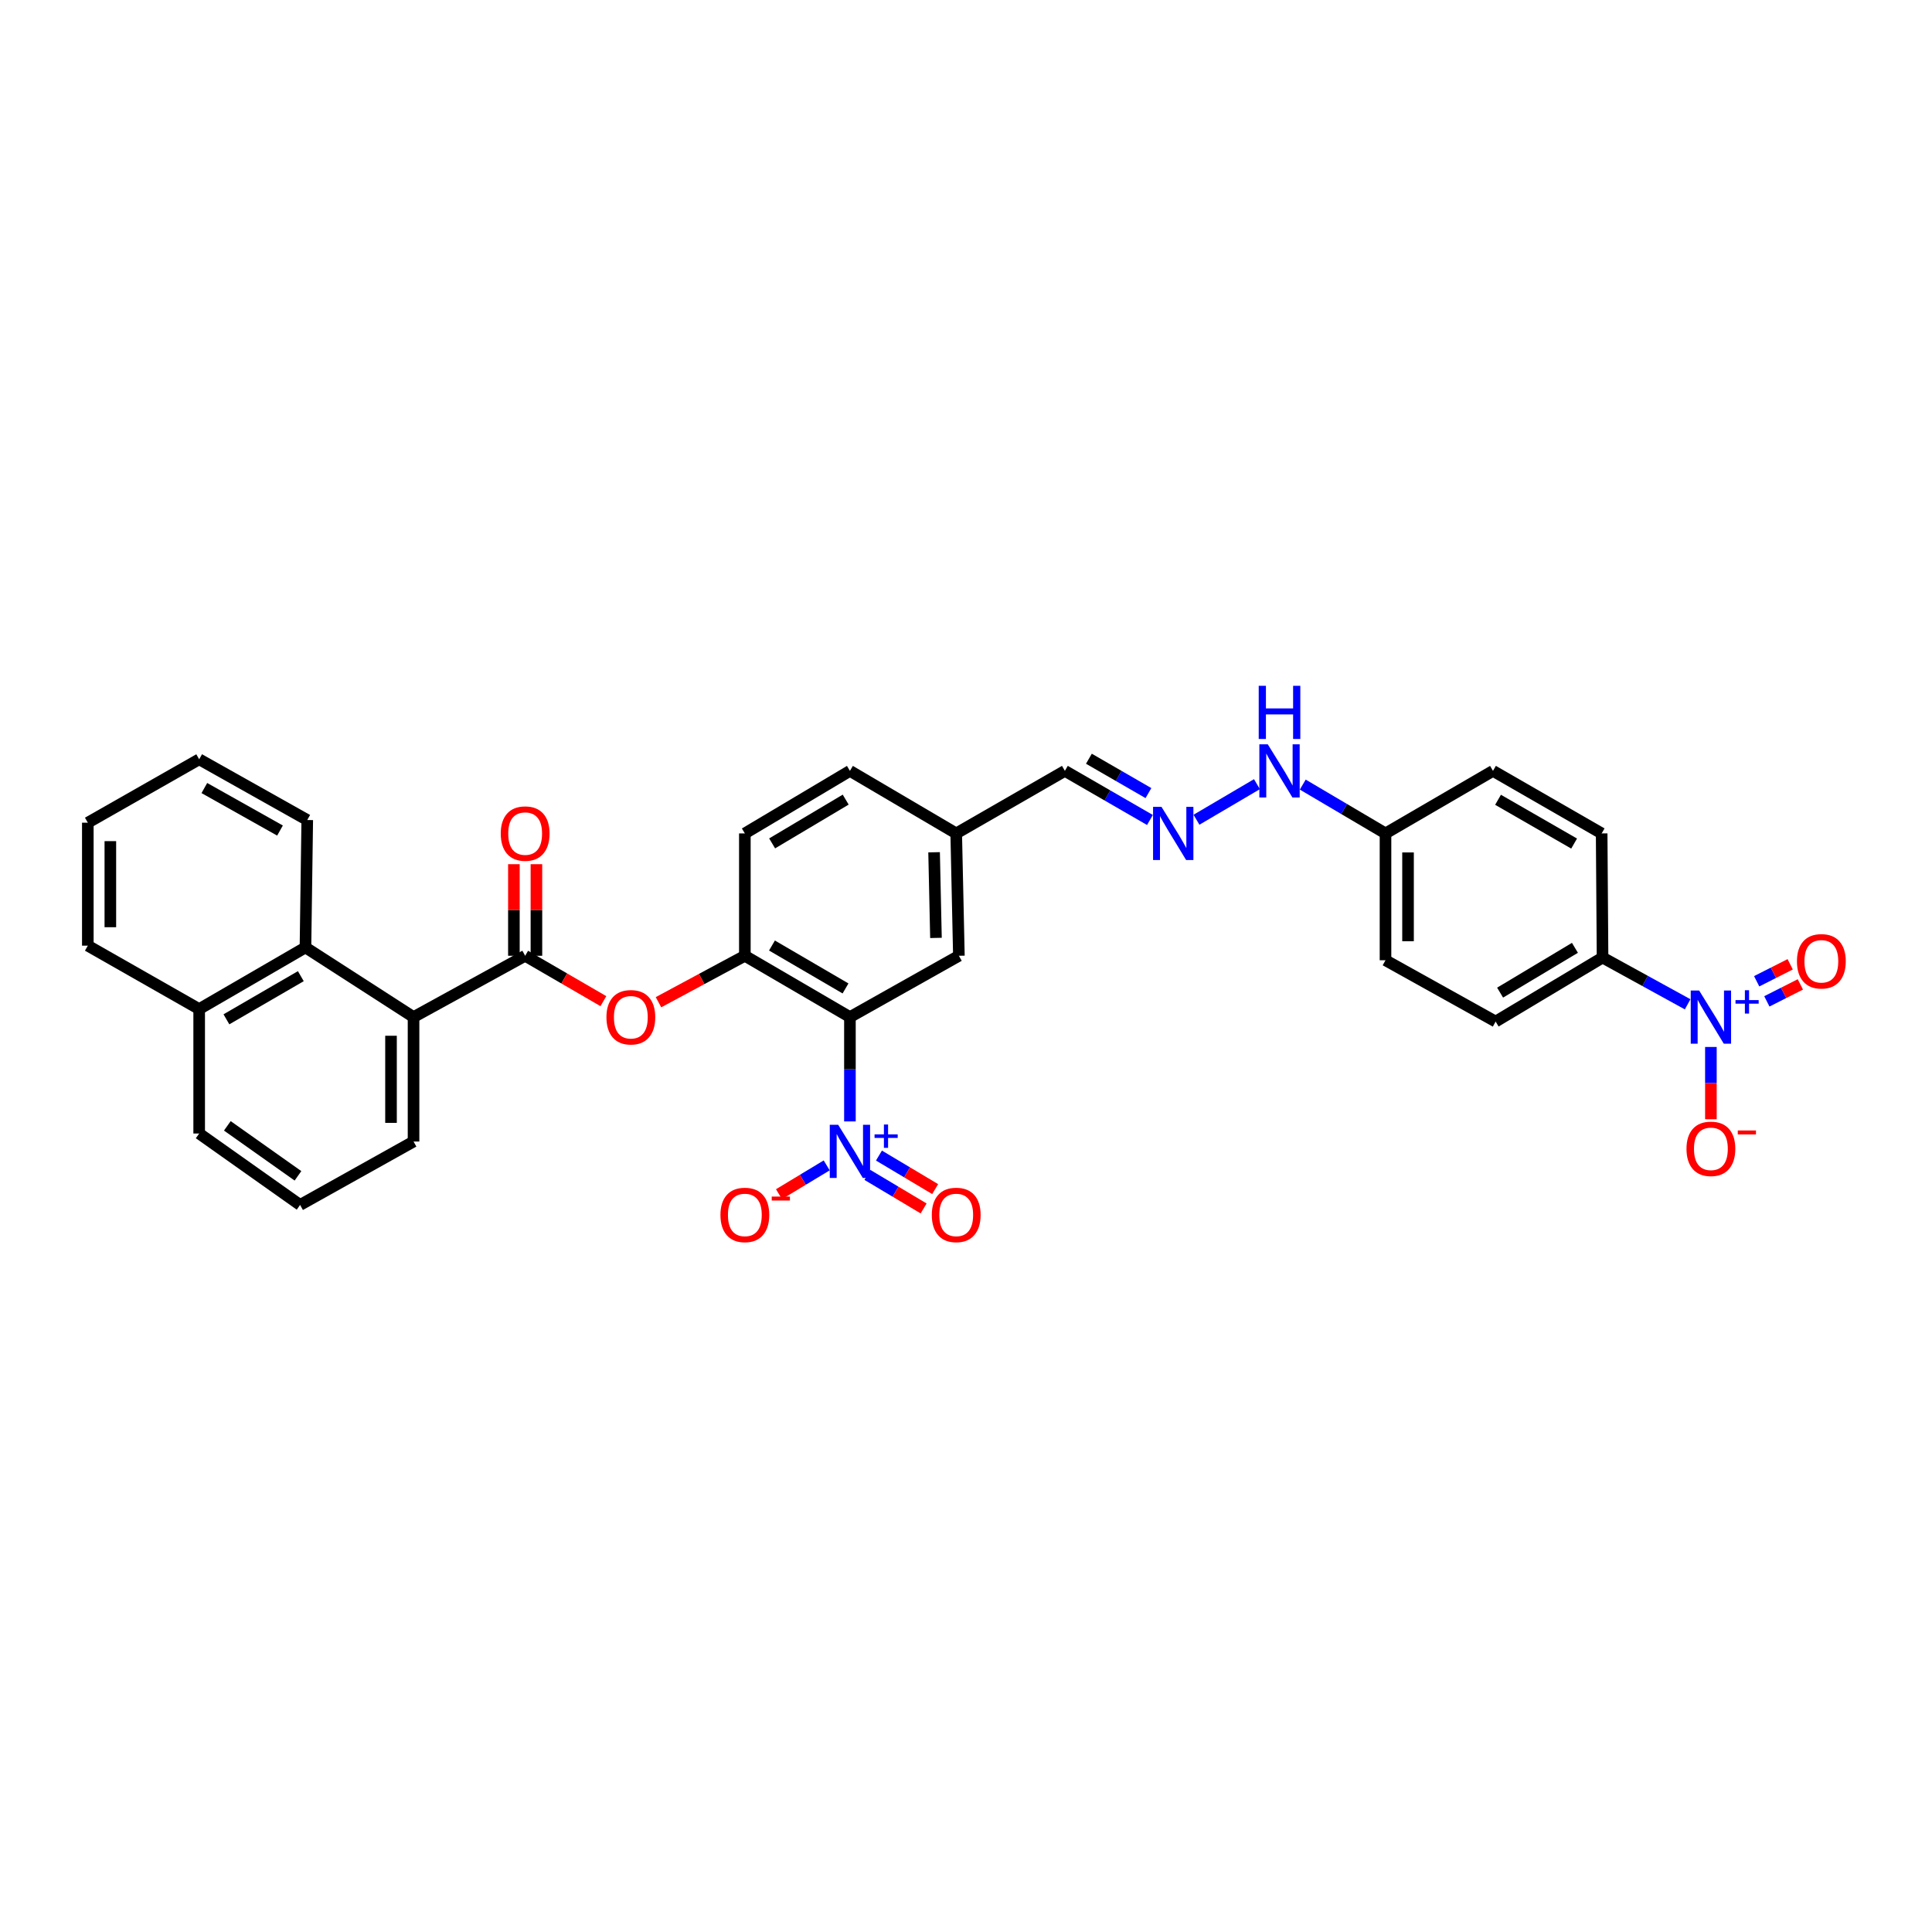 <?xml version='1.0' encoding='iso-8859-1'?>
<svg version='1.1' baseProfile='full'
              xmlns='http://www.w3.org/2000/svg'
                      xmlns:rdkit='http://www.rdkit.org/xml'
                      xmlns:xlink='http://www.w3.org/1999/xlink'
                  xml:space='preserve'
width='1000px' height='1000px' viewBox='0 0 1000 1000'>
<!-- END OF HEADER -->
<rect style='opacity:1.0;fill:#FFFFFF;stroke:none' width='1000' height='1000' x='0' y='0'> </rect>
<path class='bond-0' d='M 439.92,580.449 L 439.92,553.447' style='fill:none;fill-rule:evenodd;stroke:#0000FF;stroke-width:6px;stroke-linecap:butt;stroke-linejoin:miter;stroke-opacity:1' />
<path class='bond-0' d='M 439.92,553.447 L 439.92,526.446' style='fill:none;fill-rule:evenodd;stroke:#000000;stroke-width:6px;stroke-linecap:butt;stroke-linejoin:miter;stroke-opacity:1' />
<path class='bond-8' d='M 427.895,603.202 L 415.548,610.653' style='fill:none;fill-rule:evenodd;stroke:#0000FF;stroke-width:6px;stroke-linecap:butt;stroke-linejoin:miter;stroke-opacity:1' />
<path class='bond-8' d='M 415.548,610.653 L 403.2,618.105' style='fill:none;fill-rule:evenodd;stroke:#FF0000;stroke-width:6px;stroke-linecap:butt;stroke-linejoin:miter;stroke-opacity:1' />
<path class='bond-12' d='M 448.971,608.135 L 463.517,616.812' style='fill:none;fill-rule:evenodd;stroke:#0000FF;stroke-width:6px;stroke-linecap:butt;stroke-linejoin:miter;stroke-opacity:1' />
<path class='bond-12' d='M 463.517,616.812 L 478.063,625.49' style='fill:none;fill-rule:evenodd;stroke:#FF0000;stroke-width:6px;stroke-linecap:butt;stroke-linejoin:miter;stroke-opacity:1' />
<path class='bond-12' d='M 454.945,598.12 L 469.491,606.798' style='fill:none;fill-rule:evenodd;stroke:#0000FF;stroke-width:6px;stroke-linecap:butt;stroke-linejoin:miter;stroke-opacity:1' />
<path class='bond-12' d='M 469.491,606.798 L 484.037,615.475' style='fill:none;fill-rule:evenodd;stroke:#FF0000;stroke-width:6px;stroke-linecap:butt;stroke-linejoin:miter;stroke-opacity:1' />
<path class='bond-3' d='M 439.92,526.446 L 385.535,494.709' style='fill:none;fill-rule:evenodd;stroke:#000000;stroke-width:6px;stroke-linecap:butt;stroke-linejoin:miter;stroke-opacity:1' />
<path class='bond-3' d='M 437.64,511.614 L 399.57,489.398' style='fill:none;fill-rule:evenodd;stroke:#000000;stroke-width:6px;stroke-linecap:butt;stroke-linejoin:miter;stroke-opacity:1' />
<path class='bond-11' d='M 439.92,526.446 L 496.32,494.709' style='fill:none;fill-rule:evenodd;stroke:#000000;stroke-width:6px;stroke-linecap:butt;stroke-linejoin:miter;stroke-opacity:1' />
<path class='bond-1' d='M 873.522,519.832 L 851.498,507.731' style='fill:none;fill-rule:evenodd;stroke:#0000FF;stroke-width:6px;stroke-linecap:butt;stroke-linejoin:miter;stroke-opacity:1' />
<path class='bond-1' d='M 851.498,507.731 L 829.475,495.629' style='fill:none;fill-rule:evenodd;stroke:#000000;stroke-width:6px;stroke-linecap:butt;stroke-linejoin:miter;stroke-opacity:1' />
<path class='bond-10' d='M 885.558,541.909 L 885.558,560.615' style='fill:none;fill-rule:evenodd;stroke:#0000FF;stroke-width:6px;stroke-linecap:butt;stroke-linejoin:miter;stroke-opacity:1' />
<path class='bond-10' d='M 885.558,560.615 L 885.558,579.322' style='fill:none;fill-rule:evenodd;stroke:#FF0000;stroke-width:6px;stroke-linecap:butt;stroke-linejoin:miter;stroke-opacity:1' />
<path class='bond-13' d='M 914.521,518.309 L 923.194,513.915' style='fill:none;fill-rule:evenodd;stroke:#0000FF;stroke-width:6px;stroke-linecap:butt;stroke-linejoin:miter;stroke-opacity:1' />
<path class='bond-13' d='M 923.194,513.915 L 931.867,509.521' style='fill:none;fill-rule:evenodd;stroke:#FF0000;stroke-width:6px;stroke-linecap:butt;stroke-linejoin:miter;stroke-opacity:1' />
<path class='bond-13' d='M 909.251,507.907 L 917.924,503.513' style='fill:none;fill-rule:evenodd;stroke:#0000FF;stroke-width:6px;stroke-linecap:butt;stroke-linejoin:miter;stroke-opacity:1' />
<path class='bond-13' d='M 917.924,503.513 L 926.597,499.119' style='fill:none;fill-rule:evenodd;stroke:#FF0000;stroke-width:6px;stroke-linecap:butt;stroke-linejoin:miter;stroke-opacity:1' />
<path class='bond-2' d='M 271.82,494.709 L 292.065,506.455' style='fill:none;fill-rule:evenodd;stroke:#000000;stroke-width:6px;stroke-linecap:butt;stroke-linejoin:miter;stroke-opacity:1' />
<path class='bond-2' d='M 292.065,506.455 L 312.31,518.2' style='fill:none;fill-rule:evenodd;stroke:#FF0000;stroke-width:6px;stroke-linecap:butt;stroke-linejoin:miter;stroke-opacity:1' />
<path class='bond-4' d='M 271.82,494.709 L 214.047,526.446' style='fill:none;fill-rule:evenodd;stroke:#000000;stroke-width:6px;stroke-linecap:butt;stroke-linejoin:miter;stroke-opacity:1' />
<path class='bond-14' d='M 277.651,494.709 L 277.651,471.006' style='fill:none;fill-rule:evenodd;stroke:#000000;stroke-width:6px;stroke-linecap:butt;stroke-linejoin:miter;stroke-opacity:1' />
<path class='bond-14' d='M 277.651,471.006 L 277.651,447.303' style='fill:none;fill-rule:evenodd;stroke:#FF0000;stroke-width:6px;stroke-linecap:butt;stroke-linejoin:miter;stroke-opacity:1' />
<path class='bond-14' d='M 265.99,494.709 L 265.99,471.006' style='fill:none;fill-rule:evenodd;stroke:#000000;stroke-width:6px;stroke-linecap:butt;stroke-linejoin:miter;stroke-opacity:1' />
<path class='bond-14' d='M 265.99,471.006 L 265.99,447.303' style='fill:none;fill-rule:evenodd;stroke:#FF0000;stroke-width:6px;stroke-linecap:butt;stroke-linejoin:miter;stroke-opacity:1' />
<path class='bond-5' d='M 385.535,494.709 L 363.183,506.73' style='fill:none;fill-rule:evenodd;stroke:#000000;stroke-width:6px;stroke-linecap:butt;stroke-linejoin:miter;stroke-opacity:1' />
<path class='bond-5' d='M 363.183,506.73 L 340.831,518.751' style='fill:none;fill-rule:evenodd;stroke:#FF0000;stroke-width:6px;stroke-linecap:butt;stroke-linejoin:miter;stroke-opacity:1' />
<path class='bond-15' d='M 385.535,494.709 L 385.535,431.377' style='fill:none;fill-rule:evenodd;stroke:#000000;stroke-width:6px;stroke-linecap:butt;stroke-linejoin:miter;stroke-opacity:1' />
<path class='bond-6' d='M 214.047,526.446 L 158.106,490.388' style='fill:none;fill-rule:evenodd;stroke:#000000;stroke-width:6px;stroke-linecap:butt;stroke-linejoin:miter;stroke-opacity:1' />
<path class='bond-26' d='M 214.047,526.446 L 214.047,590.854' style='fill:none;fill-rule:evenodd;stroke:#000000;stroke-width:6px;stroke-linecap:butt;stroke-linejoin:miter;stroke-opacity:1' />
<path class='bond-26' d='M 202.386,536.108 L 202.386,581.193' style='fill:none;fill-rule:evenodd;stroke:#000000;stroke-width:6px;stroke-linecap:butt;stroke-linejoin:miter;stroke-opacity:1' />
<path class='bond-19' d='M 158.106,490.388 L 103.092,522.3' style='fill:none;fill-rule:evenodd;stroke:#000000;stroke-width:6px;stroke-linecap:butt;stroke-linejoin:miter;stroke-opacity:1' />
<path class='bond-19' d='M 155.705,505.262 L 117.195,527.6' style='fill:none;fill-rule:evenodd;stroke:#000000;stroke-width:6px;stroke-linecap:butt;stroke-linejoin:miter;stroke-opacity:1' />
<path class='bond-27' d='M 158.106,490.388 L 159.033,424.439' style='fill:none;fill-rule:evenodd;stroke:#000000;stroke-width:6px;stroke-linecap:butt;stroke-linejoin:miter;stroke-opacity:1' />
<path class='bond-7' d='M 829.475,495.629 L 774.137,528.759' style='fill:none;fill-rule:evenodd;stroke:#000000;stroke-width:6px;stroke-linecap:butt;stroke-linejoin:miter;stroke-opacity:1' />
<path class='bond-7' d='M 815.184,490.594 L 776.448,513.785' style='fill:none;fill-rule:evenodd;stroke:#000000;stroke-width:6px;stroke-linecap:butt;stroke-linejoin:miter;stroke-opacity:1' />
<path class='bond-35' d='M 829.475,495.629 L 829.015,431.377' style='fill:none;fill-rule:evenodd;stroke:#000000;stroke-width:6px;stroke-linecap:butt;stroke-linejoin:miter;stroke-opacity:1' />
<path class='bond-9' d='M 595.206,424.418 L 573.193,411.711' style='fill:none;fill-rule:evenodd;stroke:#0000FF;stroke-width:6px;stroke-linecap:butt;stroke-linejoin:miter;stroke-opacity:1' />
<path class='bond-9' d='M 573.193,411.711 L 551.179,399.005' style='fill:none;fill-rule:evenodd;stroke:#000000;stroke-width:6px;stroke-linecap:butt;stroke-linejoin:miter;stroke-opacity:1' />
<path class='bond-9' d='M 594.432,410.507 L 579.022,401.612' style='fill:none;fill-rule:evenodd;stroke:#0000FF;stroke-width:6px;stroke-linecap:butt;stroke-linejoin:miter;stroke-opacity:1' />
<path class='bond-9' d='M 579.022,401.612 L 563.613,392.717' style='fill:none;fill-rule:evenodd;stroke:#000000;stroke-width:6px;stroke-linecap:butt;stroke-linejoin:miter;stroke-opacity:1' />
<path class='bond-16' d='M 619.294,424.297 L 650.592,405.88' style='fill:none;fill-rule:evenodd;stroke:#0000FF;stroke-width:6px;stroke-linecap:butt;stroke-linejoin:miter;stroke-opacity:1' />
<path class='bond-21' d='M 496.32,494.709 L 494.934,431.377' style='fill:none;fill-rule:evenodd;stroke:#000000;stroke-width:6px;stroke-linecap:butt;stroke-linejoin:miter;stroke-opacity:1' />
<path class='bond-21' d='M 484.454,485.464 L 483.484,441.132' style='fill:none;fill-rule:evenodd;stroke:#000000;stroke-width:6px;stroke-linecap:butt;stroke-linejoin:miter;stroke-opacity:1' />
<path class='bond-33' d='M 385.535,431.377 L 439.92,399.005' style='fill:none;fill-rule:evenodd;stroke:#000000;stroke-width:6px;stroke-linecap:butt;stroke-linejoin:miter;stroke-opacity:1' />
<path class='bond-33' d='M 399.657,436.541 L 437.727,413.881' style='fill:none;fill-rule:evenodd;stroke:#000000;stroke-width:6px;stroke-linecap:butt;stroke-linejoin:miter;stroke-opacity:1' />
<path class='bond-22' d='M 674.305,406.103 L 695.72,418.74' style='fill:none;fill-rule:evenodd;stroke:#0000FF;stroke-width:6px;stroke-linecap:butt;stroke-linejoin:miter;stroke-opacity:1' />
<path class='bond-22' d='M 695.72,418.74 L 717.134,431.377' style='fill:none;fill-rule:evenodd;stroke:#000000;stroke-width:6px;stroke-linecap:butt;stroke-linejoin:miter;stroke-opacity:1' />
<path class='bond-17' d='M 829.015,431.377 L 772.764,399.005' style='fill:none;fill-rule:evenodd;stroke:#000000;stroke-width:6px;stroke-linecap:butt;stroke-linejoin:miter;stroke-opacity:1' />
<path class='bond-17' d='M 814.761,436.628 L 775.385,413.967' style='fill:none;fill-rule:evenodd;stroke:#000000;stroke-width:6px;stroke-linecap:butt;stroke-linejoin:miter;stroke-opacity:1' />
<path class='bond-18' d='M 774.137,528.759 L 717.134,497.022' style='fill:none;fill-rule:evenodd;stroke:#000000;stroke-width:6px;stroke-linecap:butt;stroke-linejoin:miter;stroke-opacity:1' />
<path class='bond-30' d='M 103.092,522.3 L 45.455,489.475' style='fill:none;fill-rule:evenodd;stroke:#000000;stroke-width:6px;stroke-linecap:butt;stroke-linejoin:miter;stroke-opacity:1' />
<path class='bond-34' d='M 103.092,522.3 L 103.092,586.708' style='fill:none;fill-rule:evenodd;stroke:#000000;stroke-width:6px;stroke-linecap:butt;stroke-linejoin:miter;stroke-opacity:1' />
<path class='bond-20' d='M 551.179,399.005 L 494.934,431.377' style='fill:none;fill-rule:evenodd;stroke:#000000;stroke-width:6px;stroke-linecap:butt;stroke-linejoin:miter;stroke-opacity:1' />
<path class='bond-23' d='M 494.934,431.377 L 439.92,399.005' style='fill:none;fill-rule:evenodd;stroke:#000000;stroke-width:6px;stroke-linecap:butt;stroke-linejoin:miter;stroke-opacity:1' />
<path class='bond-24' d='M 717.134,431.377 L 772.764,399.005' style='fill:none;fill-rule:evenodd;stroke:#000000;stroke-width:6px;stroke-linecap:butt;stroke-linejoin:miter;stroke-opacity:1' />
<path class='bond-25' d='M 717.134,431.377 L 717.134,497.022' style='fill:none;fill-rule:evenodd;stroke:#000000;stroke-width:6px;stroke-linecap:butt;stroke-linejoin:miter;stroke-opacity:1' />
<path class='bond-25' d='M 728.795,441.224 L 728.795,487.175' style='fill:none;fill-rule:evenodd;stroke:#000000;stroke-width:6px;stroke-linecap:butt;stroke-linejoin:miter;stroke-opacity:1' />
<path class='bond-28' d='M 214.047,590.854 L 155.327,623.673' style='fill:none;fill-rule:evenodd;stroke:#000000;stroke-width:6px;stroke-linecap:butt;stroke-linejoin:miter;stroke-opacity:1' />
<path class='bond-31' d='M 159.033,424.439 L 103.092,393.006' style='fill:none;fill-rule:evenodd;stroke:#000000;stroke-width:6px;stroke-linecap:butt;stroke-linejoin:miter;stroke-opacity:1' />
<path class='bond-31' d='M 144.929,429.89 L 105.771,407.887' style='fill:none;fill-rule:evenodd;stroke:#000000;stroke-width:6px;stroke-linecap:butt;stroke-linejoin:miter;stroke-opacity:1' />
<path class='bond-29' d='M 155.327,623.673 L 103.092,586.708' style='fill:none;fill-rule:evenodd;stroke:#000000;stroke-width:6px;stroke-linecap:butt;stroke-linejoin:miter;stroke-opacity:1' />
<path class='bond-29' d='M 154.228,608.61 L 117.664,582.734' style='fill:none;fill-rule:evenodd;stroke:#000000;stroke-width:6px;stroke-linecap:butt;stroke-linejoin:miter;stroke-opacity:1' />
<path class='bond-36' d='M 45.455,489.475 L 45.455,425.825' style='fill:none;fill-rule:evenodd;stroke:#000000;stroke-width:6px;stroke-linecap:butt;stroke-linejoin:miter;stroke-opacity:1' />
<path class='bond-36' d='M 57.115,479.927 L 57.115,435.372' style='fill:none;fill-rule:evenodd;stroke:#000000;stroke-width:6px;stroke-linecap:butt;stroke-linejoin:miter;stroke-opacity:1' />
<path class='bond-32' d='M 103.092,393.006 L 45.455,425.825' style='fill:none;fill-rule:evenodd;stroke:#000000;stroke-width:6px;stroke-linecap:butt;stroke-linejoin:miter;stroke-opacity:1' />
<path  class='atom-0' d='M 433.837 582.186
L 442.855 596.762
Q 443.749 598.2, 445.187 600.805
Q 446.625 603.409, 446.703 603.564
L 446.703 582.186
L 450.357 582.186
L 450.357 609.706
L 446.586 609.706
L 436.908 593.769
Q 435.78 591.903, 434.575 589.766
Q 433.409 587.628, 433.06 586.967
L 433.06 609.706
L 429.484 609.706
L 429.484 582.186
L 433.837 582.186
' fill='#0000FF'/>
<path  class='atom-0' d='M 452.666 587.147
L 457.514 587.147
L 457.514 582.041
L 459.669 582.041
L 459.669 587.147
L 464.646 587.147
L 464.646 588.994
L 459.669 588.994
L 459.669 594.125
L 457.514 594.125
L 457.514 588.994
L 452.666 588.994
L 452.666 587.147
' fill='#0000FF'/>
<path  class='atom-2' d='M 879.475 512.686
L 888.493 527.263
Q 889.387 528.701, 890.825 531.305
Q 892.263 533.909, 892.341 534.065
L 892.341 512.686
L 895.995 512.686
L 895.995 540.206
L 892.224 540.206
L 882.546 524.27
Q 881.418 522.404, 880.213 520.266
Q 879.047 518.128, 878.697 517.467
L 878.697 540.206
L 875.121 540.206
L 875.121 512.686
L 879.475 512.686
' fill='#0000FF'/>
<path  class='atom-2' d='M 898.303 517.647
L 903.152 517.647
L 903.152 512.542
L 905.307 512.542
L 905.307 517.647
L 910.284 517.647
L 910.284 519.494
L 905.307 519.494
L 905.307 524.625
L 903.152 524.625
L 903.152 519.494
L 898.303 519.494
L 898.303 517.647
' fill='#0000FF'/>
<path  class='atom-6' d='M 313.891 526.524
Q 313.891 519.916, 317.156 516.224
Q 320.421 512.531, 326.523 512.531
Q 332.626 512.531, 335.891 516.224
Q 339.156 519.916, 339.156 526.524
Q 339.156 533.21, 335.852 537.019
Q 332.548 540.789, 326.523 540.789
Q 320.46 540.789, 317.156 537.019
Q 313.891 533.249, 313.891 526.524
M 326.523 537.68
Q 330.721 537.68, 332.976 534.881
Q 335.269 532.044, 335.269 526.524
Q 335.269 521.121, 332.976 518.4
Q 330.721 515.641, 326.523 515.641
Q 322.325 515.641, 320.032 518.361
Q 317.778 521.082, 317.778 526.524
Q 317.778 532.083, 320.032 534.881
Q 322.325 537.68, 326.523 537.68
' fill='#FF0000'/>
<path  class='atom-9' d='M 372.902 628.843
Q 372.902 622.235, 376.167 618.542
Q 379.432 614.85, 385.535 614.85
Q 391.637 614.85, 394.902 618.542
Q 398.167 622.235, 398.167 628.843
Q 398.167 635.529, 394.863 639.338
Q 391.559 643.108, 385.535 643.108
Q 379.471 643.108, 376.167 639.338
Q 372.902 635.567, 372.902 628.843
M 385.535 639.999
Q 389.732 639.999, 391.987 637.2
Q 394.28 634.362, 394.28 628.843
Q 394.28 623.44, 391.987 620.719
Q 389.732 617.959, 385.535 617.959
Q 381.337 617.959, 379.043 620.68
Q 376.789 623.401, 376.789 628.843
Q 376.789 634.401, 379.043 637.2
Q 381.337 639.999, 385.535 639.999
' fill='#FF0000'/>
<path  class='atom-9' d='M 399.45 619.342
L 408.865 619.342
L 408.865 621.394
L 399.45 621.394
L 399.45 619.342
' fill='#FF0000'/>
<path  class='atom-10' d='M 601.179 417.617
L 610.197 432.193
Q 611.091 433.631, 612.529 436.236
Q 613.967 438.84, 614.045 438.995
L 614.045 417.617
L 617.698 417.617
L 617.698 445.137
L 613.928 445.137
L 604.249 429.2
Q 603.122 427.334, 601.917 425.197
Q 600.751 423.059, 600.401 422.398
L 600.401 445.137
L 596.825 445.137
L 596.825 417.617
L 601.179 417.617
' fill='#0000FF'/>
<path  class='atom-11' d='M 872.925 594.631
Q 872.925 588.023, 876.19 584.33
Q 879.455 580.638, 885.558 580.638
Q 891.661 580.638, 894.926 584.33
Q 898.191 588.023, 898.191 594.631
Q 898.191 601.317, 894.887 605.126
Q 891.583 608.896, 885.558 608.896
Q 879.494 608.896, 876.19 605.126
Q 872.925 601.355, 872.925 594.631
M 885.558 605.787
Q 889.756 605.787, 892.01 602.988
Q 894.304 600.15, 894.304 594.631
Q 894.304 589.228, 892.01 586.507
Q 889.756 583.747, 885.558 583.747
Q 881.36 583.747, 879.067 586.468
Q 876.812 589.189, 876.812 594.631
Q 876.812 600.189, 879.067 602.988
Q 881.36 605.787, 885.558 605.787
' fill='#FF0000'/>
<path  class='atom-11' d='M 899.473 585.129
L 908.889 585.129
L 908.889 587.182
L 899.473 587.182
L 899.473 585.129
' fill='#FF0000'/>
<path  class='atom-13' d='M 482.301 628.843
Q 482.301 622.235, 485.566 618.542
Q 488.831 614.85, 494.934 614.85
Q 501.037 614.85, 504.302 618.542
Q 507.567 622.235, 507.567 628.843
Q 507.567 635.529, 504.263 639.338
Q 500.959 643.108, 494.934 643.108
Q 488.87 643.108, 485.566 639.338
Q 482.301 635.567, 482.301 628.843
M 494.934 639.999
Q 499.132 639.999, 501.386 637.2
Q 503.68 634.362, 503.68 628.843
Q 503.68 623.44, 501.386 620.719
Q 499.132 617.959, 494.934 617.959
Q 490.736 617.959, 488.443 620.68
Q 486.188 623.401, 486.188 628.843
Q 486.188 634.401, 488.443 637.2
Q 490.736 639.999, 494.934 639.999
' fill='#FF0000'/>
<path  class='atom-14' d='M 930.096 497.56
Q 930.096 490.952, 933.362 487.259
Q 936.627 483.566, 942.729 483.566
Q 948.832 483.566, 952.097 487.259
Q 955.362 490.952, 955.362 497.56
Q 955.362 504.245, 952.058 508.054
Q 948.754 511.825, 942.729 511.825
Q 936.666 511.825, 933.362 508.054
Q 930.096 504.284, 930.096 497.56
M 942.729 508.715
Q 946.927 508.715, 949.182 505.917
Q 951.475 503.079, 951.475 497.56
Q 951.475 492.157, 949.182 489.436
Q 946.927 486.676, 942.729 486.676
Q 938.531 486.676, 936.238 489.397
Q 933.983 492.118, 933.983 497.56
Q 933.983 503.118, 936.238 505.917
Q 938.531 508.715, 942.729 508.715
' fill='#FF0000'/>
<path  class='atom-15' d='M 259.188 431.455
Q 259.188 424.847, 262.453 421.154
Q 265.718 417.461, 271.82 417.461
Q 277.923 417.461, 281.188 421.154
Q 284.453 424.847, 284.453 431.455
Q 284.453 438.14, 281.149 441.95
Q 277.845 445.72, 271.82 445.72
Q 265.757 445.72, 262.453 441.95
Q 259.188 438.179, 259.188 431.455
M 271.82 442.61
Q 276.018 442.61, 278.273 439.812
Q 280.566 436.974, 280.566 431.455
Q 280.566 426.052, 278.273 423.331
Q 276.018 420.571, 271.82 420.571
Q 267.622 420.571, 265.329 423.292
Q 263.075 426.013, 263.075 431.455
Q 263.075 437.013, 265.329 439.812
Q 267.622 442.61, 271.82 442.61
' fill='#FF0000'/>
<path  class='atom-17' d='M 656.193 385.245
L 665.211 399.821
Q 666.105 401.259, 667.543 403.863
Q 668.981 406.468, 669.059 406.623
L 669.059 385.245
L 672.712 385.245
L 672.712 412.765
L 668.942 412.765
L 659.263 396.828
Q 658.136 394.962, 656.931 392.824
Q 655.765 390.687, 655.415 390.026
L 655.415 412.765
L 651.839 412.765
L 651.839 385.245
L 656.193 385.245
' fill='#0000FF'/>
<path  class='atom-17' d='M 651.509 354.973
L 655.24 354.973
L 655.24 366.673
L 669.311 366.673
L 669.311 354.973
L 673.043 354.973
L 673.043 382.493
L 669.311 382.493
L 669.311 369.782
L 655.24 369.782
L 655.24 382.493
L 651.509 382.493
L 651.509 354.973
' fill='#0000FF'/>
</svg>
